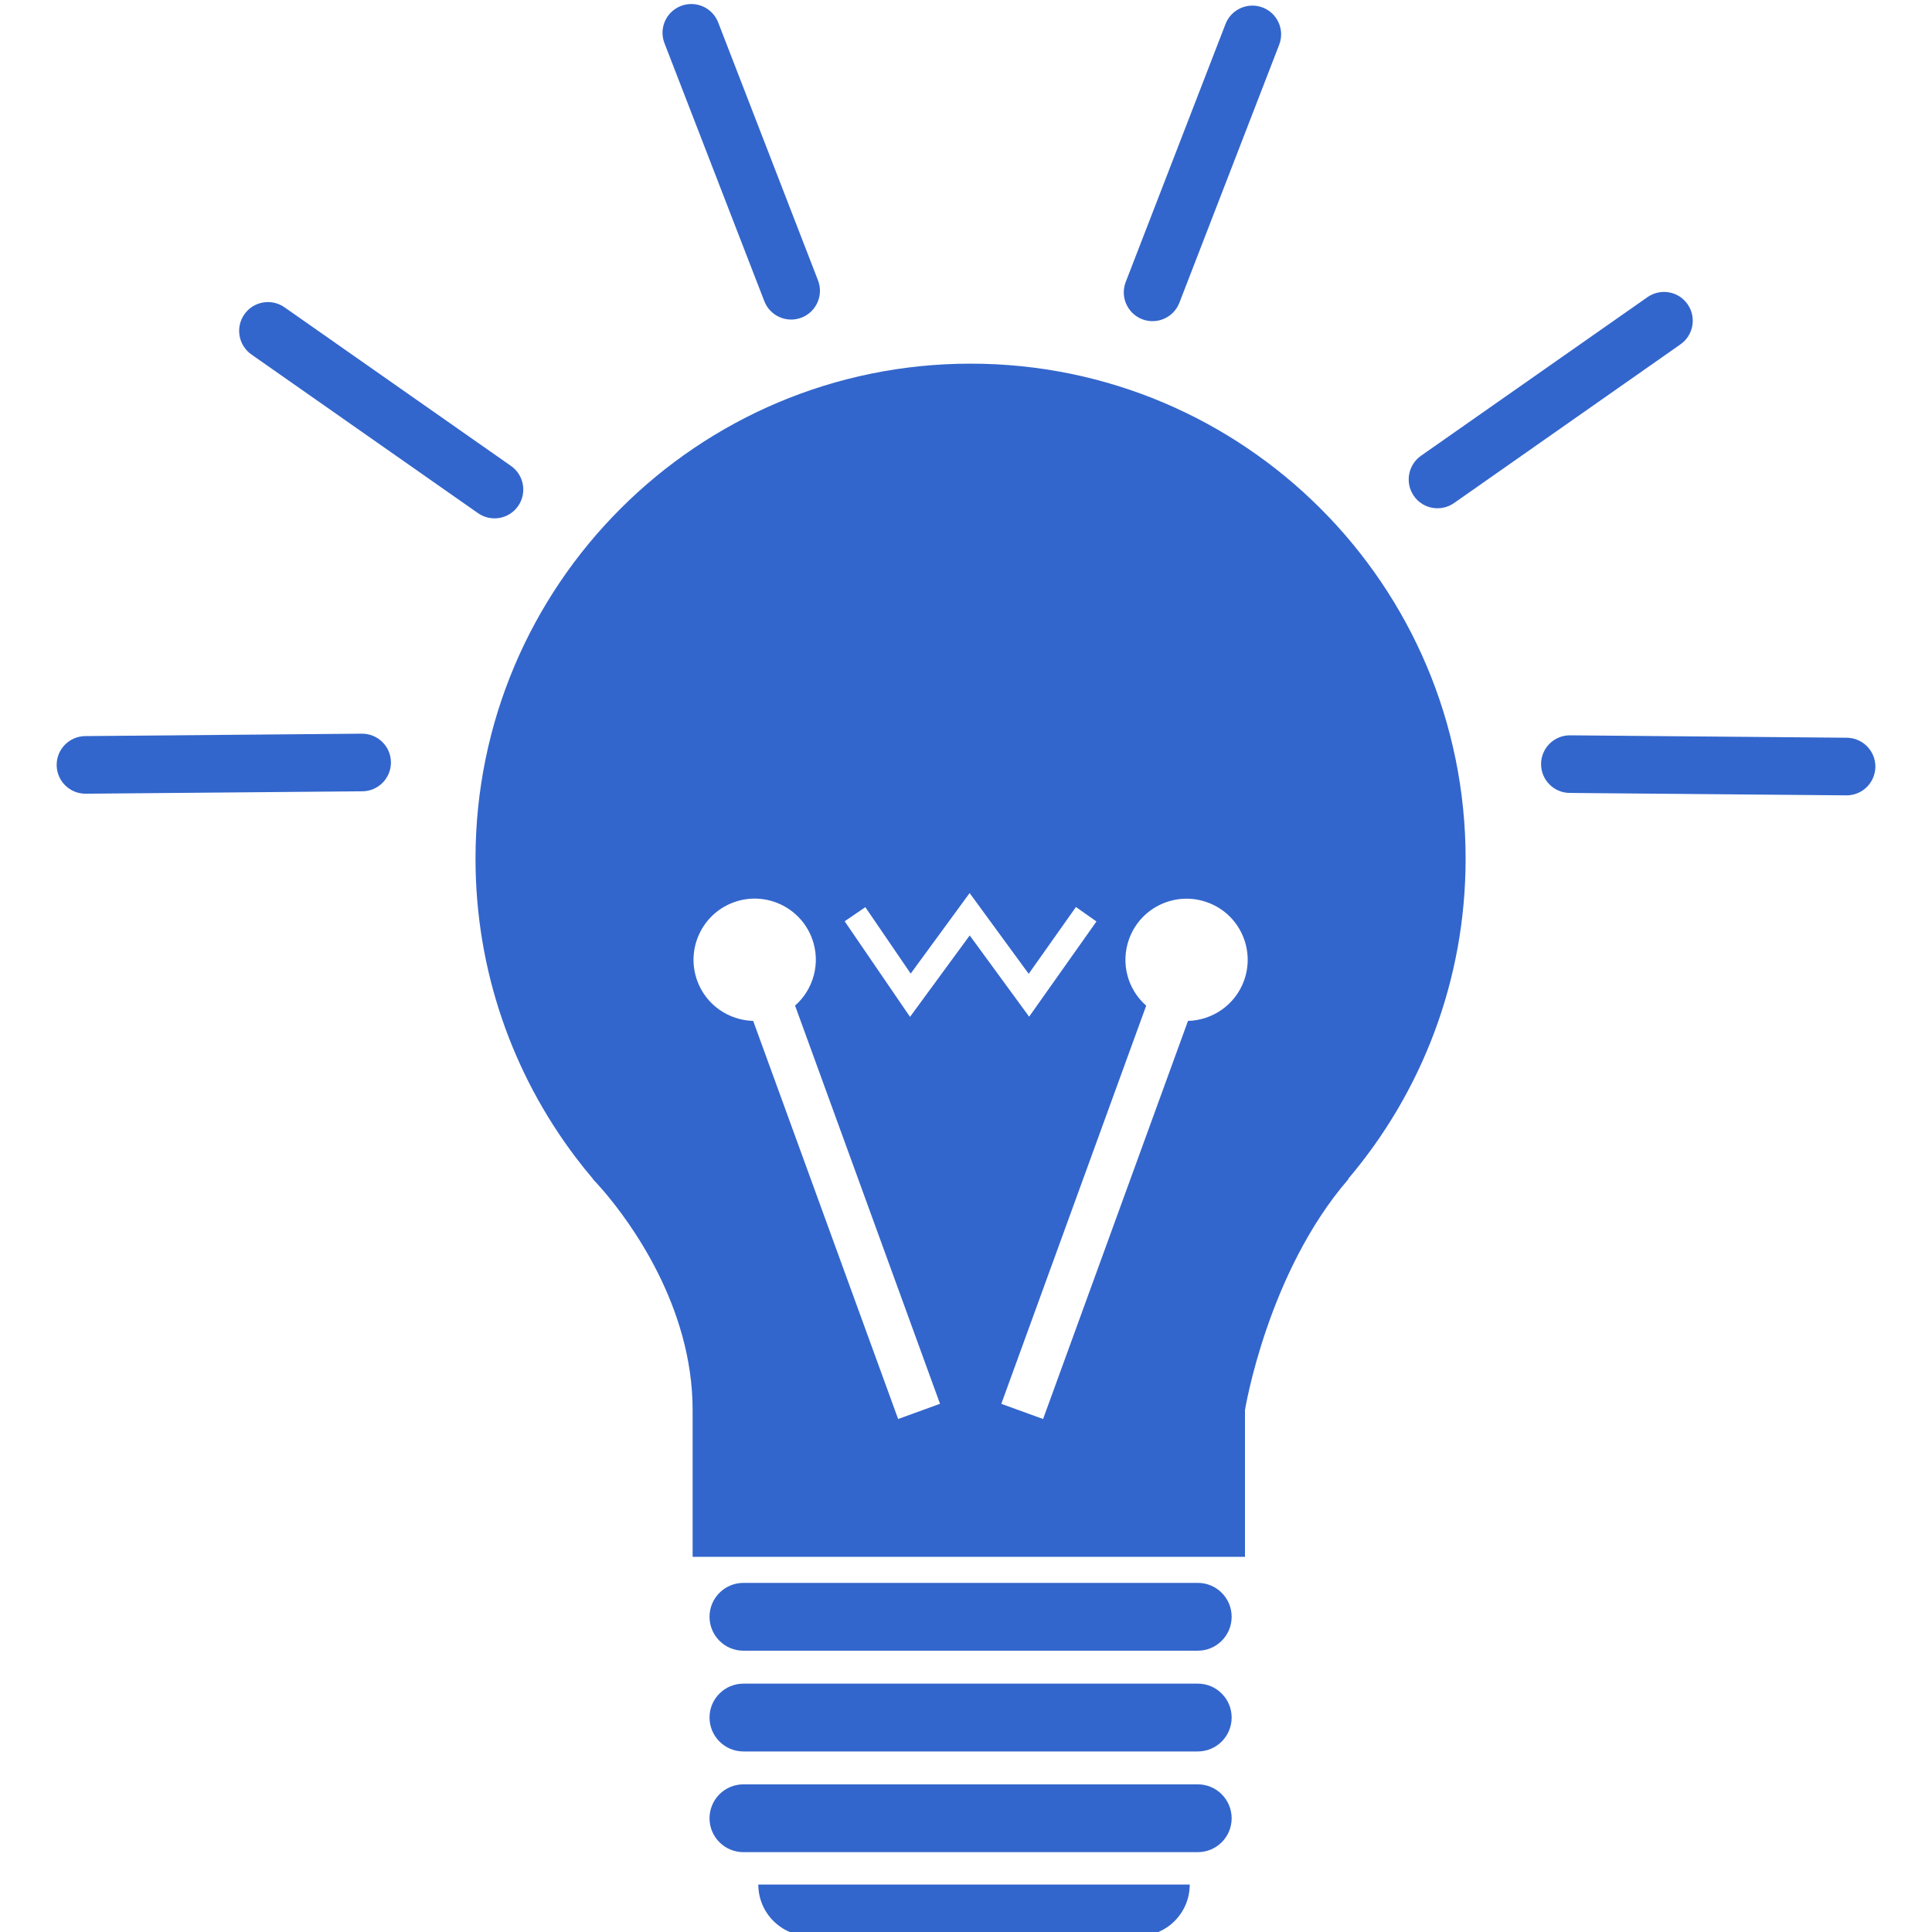 <?xml version="1.0" encoding="utf-8"?>
<!-- Generator: Adobe Illustrator 15.0.0, SVG Export Plug-In . SVG Version: 6.00 Build 0)  -->
<!DOCTYPE svg PUBLIC "-//W3C//DTD SVG 1.1//EN" "http://www.w3.org/Graphics/SVG/1.1/DTD/svg11.dtd">
<svg version="1.1" id="Layer_1" xmlns="http://www.w3.org/2000/svg" xmlns:xlink="http://www.w3.org/1999/xlink" x="0px" y="0px"
	 width="40px" height="40px" viewBox="0 0 40 40" enable-background="new 0 0 40 40" xml:space="preserve">
<g>
	<path fill="#3366CC" d="M16.765,40.084h6.803c0.589,0,1.064-0.479,1.064-1.066H15.7C15.7,39.605,16.177,40.084,16.765,40.084z"/>
	<path fill="#3366CC" d="M25.5,33.473c0,0.389-0.314,0.703-0.701,0.703h-9.407c-0.388,0-0.702-0.314-0.702-0.703l0,0
		c0-0.387,0.314-0.701,0.702-0.701h9.407C25.186,32.771,25.5,33.086,25.5,33.473L25.5,33.473z"/>
	<path fill="#3366CC" d="M25.5,35.559c0,0.389-0.314,0.703-0.701,0.703h-9.407c-0.388,0-0.702-0.314-0.702-0.703l0,0
		c0-0.387,0.314-0.701,0.702-0.701h9.407C25.186,34.857,25.5,35.172,25.5,35.559L25.5,35.559z"/>
	<path fill="#3366CC" d="M25.5,37.646c0,0.387-0.314,0.701-0.701,0.701h-9.407c-0.388,0-0.702-0.314-0.702-0.701l0,0
		c0-0.39,0.314-0.703,0.702-0.703h9.407C25.186,36.943,25.5,37.258,25.5,37.646L25.5,37.646z"/>
	<path fill="#3366CC" d="M30.344,17.779c0-5.661-4.588-10.25-10.248-10.25c-5.661,0-10.251,4.589-10.251,10.25
		c0,2.319,0.771,4.459,2.07,6.178c0.116,0.154,0.237,0.305,0.362,0.451H12.27c0,0,0.03,0.031,0.085,0.09
		c0.046,0.053,0.093,0.105,0.14,0.158c0.536,0.627,1.845,2.377,1.845,4.537v3.039h10.969h0.412h0.055v-3.039
		c0,0,0.463-2.846,2.146-4.785h-0.01C29.428,22.621,30.344,20.308,30.344,17.779z M18.595,29.379l-3.001-8.242
		c-0.506-0.014-0.976-0.328-1.159-0.833c-0.239-0.657,0.1-1.383,0.757-1.623c0.656-0.239,1.383,0.1,1.623,0.757
		c0.183,0.504,0.025,1.048-0.354,1.382l3.001,8.244L18.595,29.379z M18.841,21.053l-1.353-1.979l0.428-0.292l0.939,1.375l1.22-1.667
		l1.223,1.672l0.978-1.383l0.425,0.299l-1.394,1.971l-1.23-1.682L18.841,21.053z M25.756,20.304
		c-0.184,0.504-0.654,0.819-1.16,0.833l-3,8.242l-0.865-0.314l3-8.244c-0.381-0.333-0.537-0.877-0.354-1.381
		c0.238-0.657,0.965-0.996,1.621-0.757C25.656,18.92,25.994,19.646,25.756,20.304z"/>
</g>
<path fill="#3366CC" d="M24.418,6.268c-0.119,0.307-0.465,0.46-0.771,0.341l0,0c-0.307-0.12-0.459-0.465-0.34-0.771l2.066-5.341
	c0.119-0.307,0.465-0.459,0.771-0.341l0,0c0.307,0.119,0.459,0.464,0.34,0.771L24.418,6.268z"/>
<path fill="#3366CC" d="M30.105,10.415c-0.271,0.189-0.644,0.124-0.832-0.146l0,0c-0.188-0.27-0.123-0.642,0.146-0.832l4.69-3.285
	c0.271-0.189,0.642-0.124,0.83,0.146l0,0c0.189,0.27,0.123,0.642-0.146,0.831L30.105,10.415z"/>
<path fill="#3366CC" d="M32.498,16.417c-0.33-0.003-0.594-0.272-0.592-0.602l0,0c0.004-0.33,0.273-0.594,0.602-0.591l5.727,0.05
	c0.33,0.003,0.595,0.272,0.593,0.602l0,0c-0.005,0.33-0.272,0.594-0.603,0.591L32.498,16.417z"/>
<path fill="#3366CC" d="M15.824,6.235c0.119,0.307,0.464,0.46,0.771,0.341l0,0c0.307-0.119,0.46-0.464,0.341-0.771l-2.067-5.341
	c-0.119-0.307-0.464-0.459-0.771-0.341l0,0c-0.307,0.119-0.46,0.464-0.341,0.771L15.824,6.235z"/>
<path fill="#3366CC" d="M9.896,10.624c0.27,0.189,0.642,0.124,0.83-0.146l0,0c0.189-0.27,0.124-0.642-0.146-0.831L5.89,6.362
	C5.619,6.173,5.248,6.238,5.059,6.508l0,0C4.87,6.778,4.936,7.149,5.205,7.339L9.896,10.624z"/>
<path fill="#3366CC" d="M7.502,16.383c0.329-0.002,0.595-0.272,0.592-0.601l0,0c-0.003-0.33-0.272-0.594-0.603-0.592l-5.726,0.05
	c-0.329,0.003-0.595,0.272-0.592,0.602l0,0c0.003,0.329,0.273,0.594,0.603,0.591L7.502,16.383z"/>
</svg>
